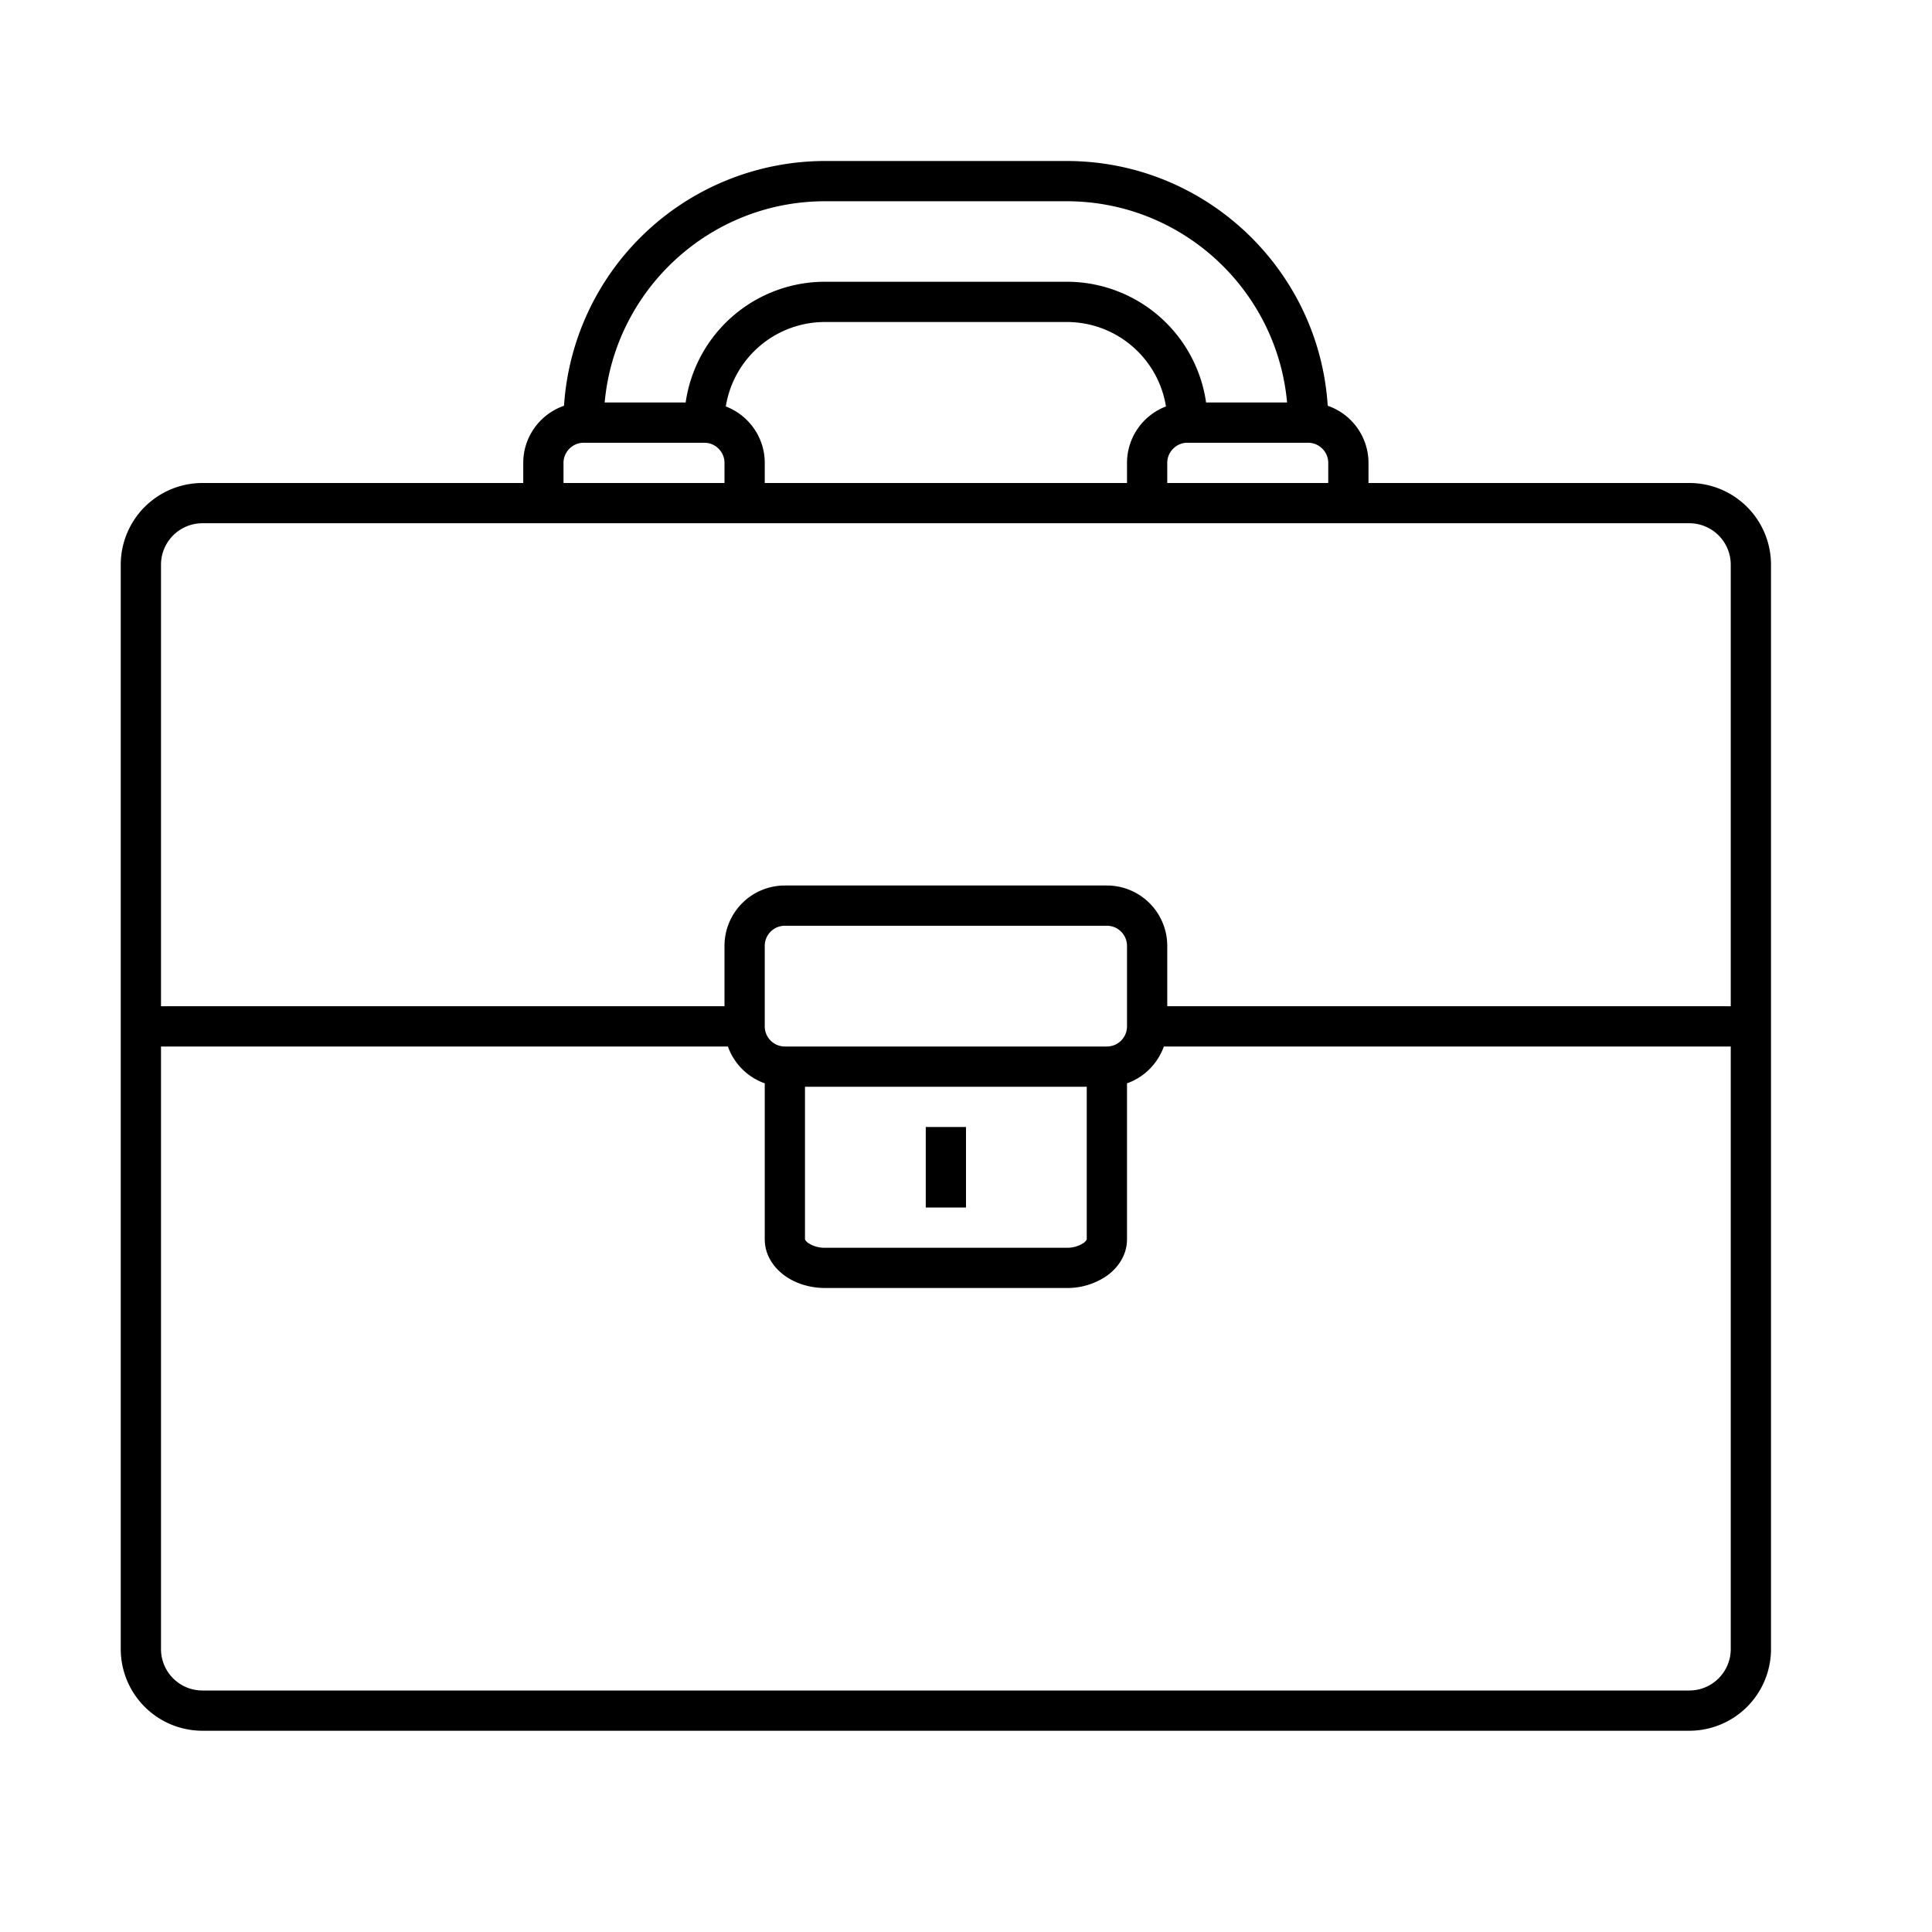 <svg width="48" height="48" viewBox="0 0 48 48" fill="none" xmlns="http://www.w3.org/2000/svg"><path fill-rule="evenodd" clip-rule="evenodd" d="M15.023 10c.253-2.8 2.612-5 5.477-5h6c2.865 0 5.224 2.2 5.477 5h-2.012A3.496 3.496 0 0 0 26.5 7h-6a3.496 3.496 0 0 0-3.465 3h-2.012ZM26.5 8c1.247 0 2.276.906 2.468 2.098A1.504 1.504 0 0 0 28 11.5v.5h-9v-.5c0-.639-.403-1.187-.968-1.402A2.496 2.496 0 0 1 20.5 8h6Zm-12.487 2.081A6.506 6.506 0 0 1 20.5 4h6c3.445 0 6.27 2.69 6.487 6.081A1.504 1.504 0 0 1 34 11.5v.5h7.97A2.03 2.03 0 0 1 44 14.03v26.94A2.03 2.03 0 0 1 41.97 43H5.03A2.03 2.03 0 0 1 3 40.97V14.03A2.03 2.03 0 0 1 5.03 12H13v-.5c0-.656.425-1.216 1.013-1.419ZM14 11.5c0-.274.226-.5.5-.5h3c.274 0 .5.226.5.5v.5h-4v-.5Zm19 .5h-4v-.5c0-.274.226-.5.5-.5h3c.274 0 .5.226.5.5v.5ZM5.03 13A1.03 1.03 0 0 0 4 14.03V25h14v-1.5a1.5 1.5 0 0 1 1.5-1.5h8a1.5 1.5 0 0 1 1.5 1.5V25h14V14.03A1.03 1.03 0 0 0 41.97 13H5.03Zm23.885 13c-.151.426-.489.764-.915.915v3.875c0 .401-.232.715-.504.909A1.728 1.728 0 0 1 26.5 32h-6c-.368 0-.721-.106-.996-.301-.272-.194-.504-.508-.504-.909v-3.875a1.504 1.504 0 0 1-.915-.915H4v14.97c0 .569.461 1.03 1.03 1.03h36.94A1.03 1.03 0 0 0 43 40.97V26H28.915ZM20 27h7v3.793a.069.069 0 0 1-.008.016.267.267 0 0 1-.075.075.734.734 0 0 1-.417.116h-6a.734.734 0 0 1-.417-.116.267.267 0 0 1-.075-.075.069.069 0 0 1-.007-.016L20 30.79V27Zm-1-3.5a.5.5 0 0 1 .5-.5h8a.5.5 0 0 1 .5.5v2a.5.5 0 0 1-.5.5h-8a.5.5 0 0 1-.5-.5v-2Zm5 6.5v-2h-1v2h1Z" fill="#000"/></svg>